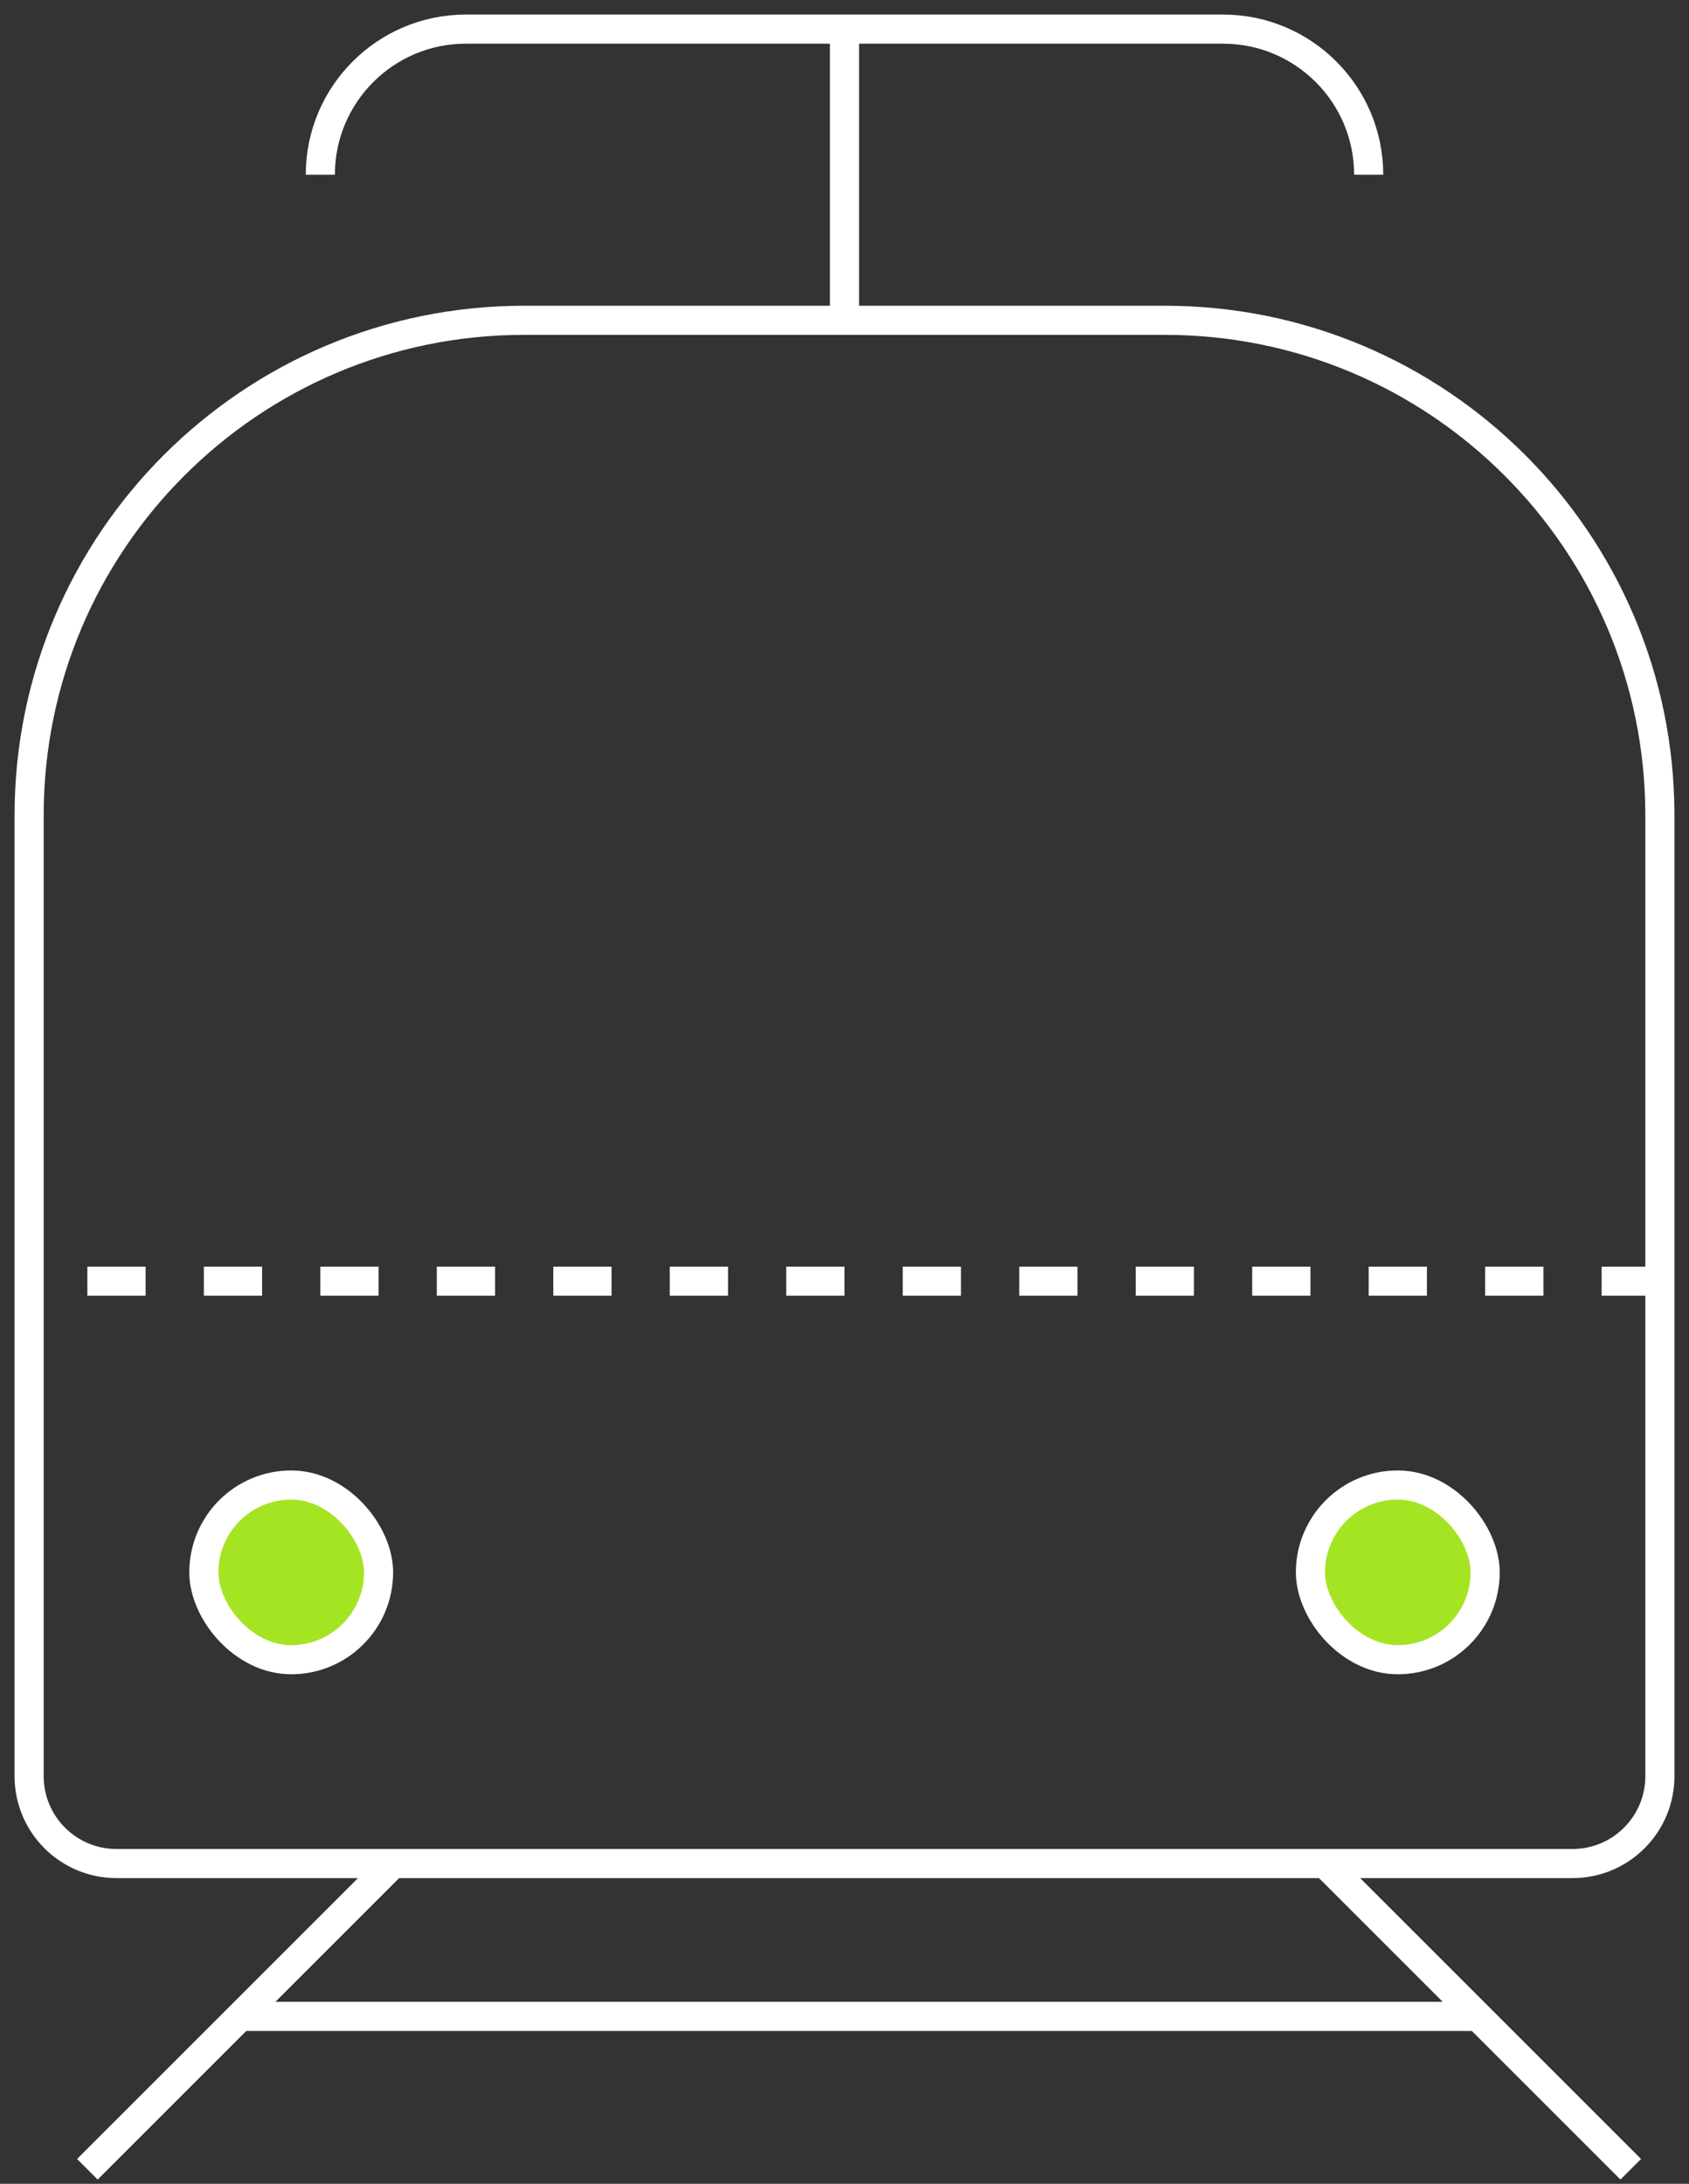 <?xml version="1.0" encoding="UTF-8"?> <svg xmlns="http://www.w3.org/2000/svg" width="58" height="75" viewBox="0 0 58 75" fill="none"><rect x="0" y="0" width="58" height="75" fill="#333333" stroke="none"/><path d="M1 28C1 18.611 8.611 11 18 11H40C49.389 11 57 18.611 57 28V61C57 62.657 55.657 64 54 64H4C2.343 64 1 62.657 1 61V28Z" stroke="white"></path><path d="M57 44H1" stroke="white" stroke-dasharray="2 2"></path><path d="M29 11V1M29 1H42C44.761 1 47 3.239 47 6V6M29 1H16C13.239 1 11 3.239 11 6V6" stroke="white"></path><rect x="7" y="51" width="6" height="6" rx="3" fill="#A5E423" stroke="white"></rect><rect x="45" y="51" width="6" height="6" rx="3" fill="#A5E423" stroke="white"></rect><path d="M13.5 64L8.25 69.25M3 74.5L8.25 69.25M56 74.5L50.75 69.25M45.5 64L50.75 69.25M50.75 69.25H8.25" stroke="white"></path></svg> 